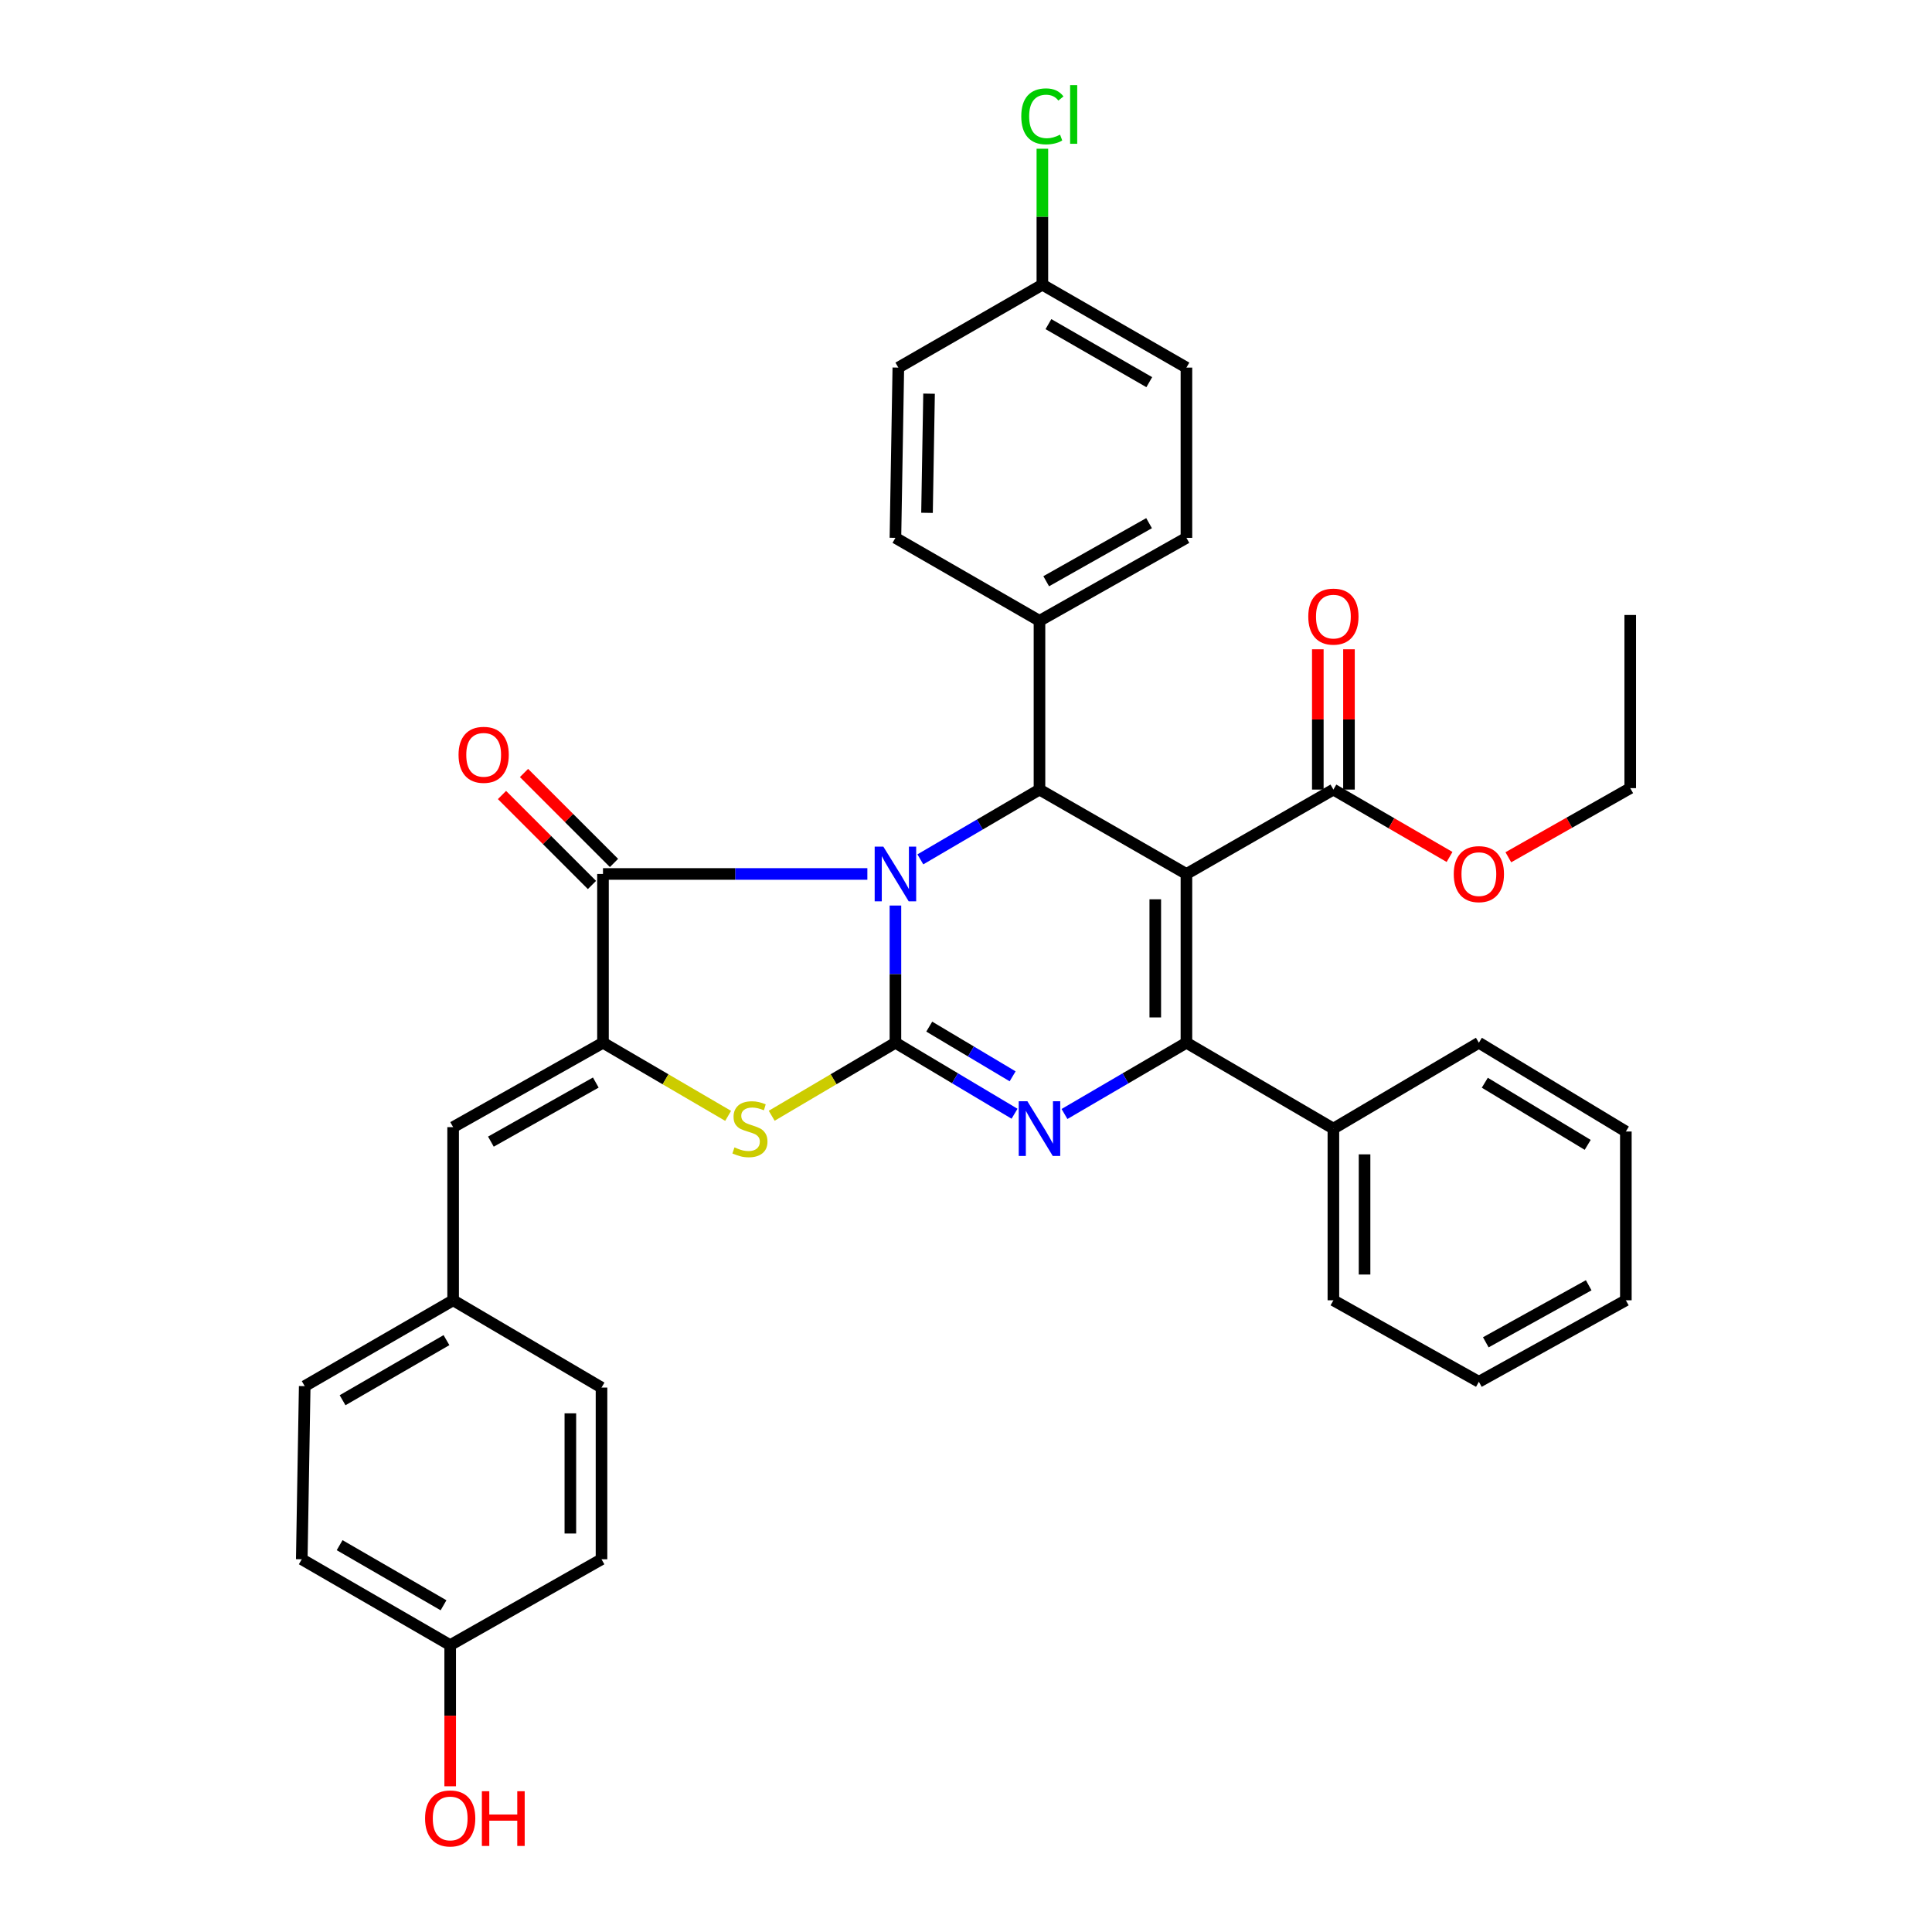 <?xml version='1.0' encoding='iso-8859-1'?>
<svg version='1.1' baseProfile='full'
              xmlns='http://www.w3.org/2000/svg'
                      xmlns:rdkit='http://www.rdkit.org/xml'
                      xmlns:xlink='http://www.w3.org/1999/xlink'
                  xml:space='preserve'
width='1000px' height='1000px' viewBox='0 0 1000 1000'>
<!-- END OF HEADER -->
<rect style='opacity:1.0;fill:#FFFFFF;stroke:none' width='1000' height='1000' x='0' y='0'> </rect>
<path class='bond-0' d='M 463.471,468.707 L 463.471,504.214' style='fill:none;fill-rule:evenodd;stroke:#0000FF;stroke-width:6px;stroke-linecap:butt;stroke-linejoin:miter;stroke-opacity:1' />
<path class='bond-0' d='M 463.471,504.214 L 463.471,539.721' style='fill:none;fill-rule:evenodd;stroke:#000000;stroke-width:6px;stroke-linecap:butt;stroke-linejoin:miter;stroke-opacity:1' />
<path class='bond-4' d='M 476.371,444.806 L 507.203,426.745' style='fill:none;fill-rule:evenodd;stroke:#0000FF;stroke-width:6px;stroke-linecap:butt;stroke-linejoin:miter;stroke-opacity:1' />
<path class='bond-4' d='M 507.203,426.745 L 538.034,408.684' style='fill:none;fill-rule:evenodd;stroke:#000000;stroke-width:6px;stroke-linecap:butt;stroke-linejoin:miter;stroke-opacity:1' />
<path class='bond-5' d='M 448.947,452.363 L 380.525,452.363' style='fill:none;fill-rule:evenodd;stroke:#0000FF;stroke-width:6px;stroke-linecap:butt;stroke-linejoin:miter;stroke-opacity:1' />
<path class='bond-5' d='M 380.525,452.363 L 312.104,452.363' style='fill:none;fill-rule:evenodd;stroke:#000000;stroke-width:6px;stroke-linecap:butt;stroke-linejoin:miter;stroke-opacity:1' />
<path class='bond-3' d='M 463.471,539.721 L 494.298,558.095' style='fill:none;fill-rule:evenodd;stroke:#000000;stroke-width:6px;stroke-linecap:butt;stroke-linejoin:miter;stroke-opacity:1' />
<path class='bond-3' d='M 494.298,558.095 L 525.124,576.468' style='fill:none;fill-rule:evenodd;stroke:#0000FF;stroke-width:6px;stroke-linecap:butt;stroke-linejoin:miter;stroke-opacity:1' />
<path class='bond-3' d='M 480.976,531.38 L 502.555,544.241' style='fill:none;fill-rule:evenodd;stroke:#000000;stroke-width:6px;stroke-linecap:butt;stroke-linejoin:miter;stroke-opacity:1' />
<path class='bond-3' d='M 502.555,544.241 L 524.133,557.102' style='fill:none;fill-rule:evenodd;stroke:#0000FF;stroke-width:6px;stroke-linecap:butt;stroke-linejoin:miter;stroke-opacity:1' />
<path class='bond-7' d='M 463.471,539.721 L 431.45,558.618' style='fill:none;fill-rule:evenodd;stroke:#000000;stroke-width:6px;stroke-linecap:butt;stroke-linejoin:miter;stroke-opacity:1' />
<path class='bond-7' d='M 431.45,558.618 L 399.43,577.514' style='fill:none;fill-rule:evenodd;stroke:#CCCC00;stroke-width:6px;stroke-linecap:butt;stroke-linejoin:miter;stroke-opacity:1' />
<path class='bond-1' d='M 614.094,452.363 L 538.034,408.684' style='fill:none;fill-rule:evenodd;stroke:#000000;stroke-width:6px;stroke-linecap:butt;stroke-linejoin:miter;stroke-opacity:1' />
<path class='bond-2' d='M 614.094,452.363 L 614.094,539.721' style='fill:none;fill-rule:evenodd;stroke:#000000;stroke-width:6px;stroke-linecap:butt;stroke-linejoin:miter;stroke-opacity:1' />
<path class='bond-2' d='M 597.967,465.467 L 597.967,526.618' style='fill:none;fill-rule:evenodd;stroke:#000000;stroke-width:6px;stroke-linecap:butt;stroke-linejoin:miter;stroke-opacity:1' />
<path class='bond-8' d='M 614.094,452.363 L 690.163,408.684' style='fill:none;fill-rule:evenodd;stroke:#000000;stroke-width:6px;stroke-linecap:butt;stroke-linejoin:miter;stroke-opacity:1' />
<path class='bond-11' d='M 614.094,539.721 L 690.163,584.162' style='fill:none;fill-rule:evenodd;stroke:#000000;stroke-width:6px;stroke-linecap:butt;stroke-linejoin:miter;stroke-opacity:1' />
<path class='bond-36' d='M 614.094,539.721 L 582.535,558.161' style='fill:none;fill-rule:evenodd;stroke:#000000;stroke-width:6px;stroke-linecap:butt;stroke-linejoin:miter;stroke-opacity:1' />
<path class='bond-36' d='M 582.535,558.161 L 550.977,576.6' style='fill:none;fill-rule:evenodd;stroke:#0000FF;stroke-width:6px;stroke-linecap:butt;stroke-linejoin:miter;stroke-opacity:1' />
<path class='bond-10' d='M 538.034,408.684 L 538.034,321.335' style='fill:none;fill-rule:evenodd;stroke:#000000;stroke-width:6px;stroke-linecap:butt;stroke-linejoin:miter;stroke-opacity:1' />
<path class='bond-6' d='M 312.104,452.363 L 312.104,539.721' style='fill:none;fill-rule:evenodd;stroke:#000000;stroke-width:6px;stroke-linecap:butt;stroke-linejoin:miter;stroke-opacity:1' />
<path class='bond-12' d='M 317.805,446.661 L 294.517,423.376' style='fill:none;fill-rule:evenodd;stroke:#000000;stroke-width:6px;stroke-linecap:butt;stroke-linejoin:miter;stroke-opacity:1' />
<path class='bond-12' d='M 294.517,423.376 L 271.229,400.091' style='fill:none;fill-rule:evenodd;stroke:#FF0000;stroke-width:6px;stroke-linecap:butt;stroke-linejoin:miter;stroke-opacity:1' />
<path class='bond-12' d='M 306.402,458.066 L 283.114,434.781' style='fill:none;fill-rule:evenodd;stroke:#000000;stroke-width:6px;stroke-linecap:butt;stroke-linejoin:miter;stroke-opacity:1' />
<path class='bond-12' d='M 283.114,434.781 L 259.826,411.496' style='fill:none;fill-rule:evenodd;stroke:#FF0000;stroke-width:6px;stroke-linecap:butt;stroke-linejoin:miter;stroke-opacity:1' />
<path class='bond-9' d='M 312.104,539.721 L 234.539,583.409' style='fill:none;fill-rule:evenodd;stroke:#000000;stroke-width:6px;stroke-linecap:butt;stroke-linejoin:miter;stroke-opacity:1' />
<path class='bond-9' d='M 308.384,560.327 L 254.088,590.908' style='fill:none;fill-rule:evenodd;stroke:#000000;stroke-width:6px;stroke-linecap:butt;stroke-linejoin:miter;stroke-opacity:1' />
<path class='bond-35' d='M 312.104,539.721 L 344.493,558.646' style='fill:none;fill-rule:evenodd;stroke:#000000;stroke-width:6px;stroke-linecap:butt;stroke-linejoin:miter;stroke-opacity:1' />
<path class='bond-35' d='M 344.493,558.646 L 376.881,577.57' style='fill:none;fill-rule:evenodd;stroke:#CCCC00;stroke-width:6px;stroke-linecap:butt;stroke-linejoin:miter;stroke-opacity:1' />
<path class='bond-13' d='M 698.227,408.684 L 698.227,372.376' style='fill:none;fill-rule:evenodd;stroke:#000000;stroke-width:6px;stroke-linecap:butt;stroke-linejoin:miter;stroke-opacity:1' />
<path class='bond-13' d='M 698.227,372.376 L 698.227,336.069' style='fill:none;fill-rule:evenodd;stroke:#FF0000;stroke-width:6px;stroke-linecap:butt;stroke-linejoin:miter;stroke-opacity:1' />
<path class='bond-13' d='M 682.099,408.684 L 682.099,372.376' style='fill:none;fill-rule:evenodd;stroke:#000000;stroke-width:6px;stroke-linecap:butt;stroke-linejoin:miter;stroke-opacity:1' />
<path class='bond-13' d='M 682.099,372.376 L 682.099,336.069' style='fill:none;fill-rule:evenodd;stroke:#FF0000;stroke-width:6px;stroke-linecap:butt;stroke-linejoin:miter;stroke-opacity:1' />
<path class='bond-17' d='M 690.163,408.684 L 720.224,426.122' style='fill:none;fill-rule:evenodd;stroke:#000000;stroke-width:6px;stroke-linecap:butt;stroke-linejoin:miter;stroke-opacity:1' />
<path class='bond-17' d='M 720.224,426.122 L 750.285,443.56' style='fill:none;fill-rule:evenodd;stroke:#FF0000;stroke-width:6px;stroke-linecap:butt;stroke-linejoin:miter;stroke-opacity:1' />
<path class='bond-14' d='M 234.539,583.409 L 234.539,673.026' style='fill:none;fill-rule:evenodd;stroke:#000000;stroke-width:6px;stroke-linecap:butt;stroke-linejoin:miter;stroke-opacity:1' />
<path class='bond-15' d='M 538.034,321.335 L 614.094,278.391' style='fill:none;fill-rule:evenodd;stroke:#000000;stroke-width:6px;stroke-linecap:butt;stroke-linejoin:miter;stroke-opacity:1' />
<path class='bond-15' d='M 541.514,300.85 L 594.756,270.788' style='fill:none;fill-rule:evenodd;stroke:#000000;stroke-width:6px;stroke-linecap:butt;stroke-linejoin:miter;stroke-opacity:1' />
<path class='bond-16' d='M 538.034,321.335 L 463.471,278.391' style='fill:none;fill-rule:evenodd;stroke:#000000;stroke-width:6px;stroke-linecap:butt;stroke-linejoin:miter;stroke-opacity:1' />
<path class='bond-28' d='M 690.163,584.162 L 690.163,673.026' style='fill:none;fill-rule:evenodd;stroke:#000000;stroke-width:6px;stroke-linecap:butt;stroke-linejoin:miter;stroke-opacity:1' />
<path class='bond-28' d='M 706.291,597.492 L 706.291,659.696' style='fill:none;fill-rule:evenodd;stroke:#000000;stroke-width:6px;stroke-linecap:butt;stroke-linejoin:miter;stroke-opacity:1' />
<path class='bond-29' d='M 690.163,584.162 L 765.461,539.721' style='fill:none;fill-rule:evenodd;stroke:#000000;stroke-width:6px;stroke-linecap:butt;stroke-linejoin:miter;stroke-opacity:1' />
<path class='bond-23' d='M 234.539,673.026 L 311.342,718.21' style='fill:none;fill-rule:evenodd;stroke:#000000;stroke-width:6px;stroke-linecap:butt;stroke-linejoin:miter;stroke-opacity:1' />
<path class='bond-24' d='M 234.539,673.026 L 157.717,717.466' style='fill:none;fill-rule:evenodd;stroke:#000000;stroke-width:6px;stroke-linecap:butt;stroke-linejoin:miter;stroke-opacity:1' />
<path class='bond-24' d='M 231.091,693.652 L 177.316,724.76' style='fill:none;fill-rule:evenodd;stroke:#000000;stroke-width:6px;stroke-linecap:butt;stroke-linejoin:miter;stroke-opacity:1' />
<path class='bond-21' d='M 614.094,278.391 L 614.094,190.271' style='fill:none;fill-rule:evenodd;stroke:#000000;stroke-width:6px;stroke-linecap:butt;stroke-linejoin:miter;stroke-opacity:1' />
<path class='bond-20' d='M 463.471,278.391 L 464.976,190.271' style='fill:none;fill-rule:evenodd;stroke:#000000;stroke-width:6px;stroke-linecap:butt;stroke-linejoin:miter;stroke-opacity:1' />
<path class='bond-20' d='M 479.822,265.448 L 480.876,203.764' style='fill:none;fill-rule:evenodd;stroke:#000000;stroke-width:6px;stroke-linecap:butt;stroke-linejoin:miter;stroke-opacity:1' />
<path class='bond-30' d='M 780.713,443.715 L 812.259,425.828' style='fill:none;fill-rule:evenodd;stroke:#FF0000;stroke-width:6px;stroke-linecap:butt;stroke-linejoin:miter;stroke-opacity:1' />
<path class='bond-30' d='M 812.259,425.828 L 843.806,407.941' style='fill:none;fill-rule:evenodd;stroke:#000000;stroke-width:6px;stroke-linecap:butt;stroke-linejoin:miter;stroke-opacity:1' />
<path class='bond-18' d='M 539.531,147.353 L 464.976,190.271' style='fill:none;fill-rule:evenodd;stroke:#000000;stroke-width:6px;stroke-linecap:butt;stroke-linejoin:miter;stroke-opacity:1' />
<path class='bond-22' d='M 539.531,147.353 L 539.531,112.169' style='fill:none;fill-rule:evenodd;stroke:#000000;stroke-width:6px;stroke-linecap:butt;stroke-linejoin:miter;stroke-opacity:1' />
<path class='bond-22' d='M 539.531,112.169 L 539.531,76.985' style='fill:none;fill-rule:evenodd;stroke:#00CC00;stroke-width:6px;stroke-linecap:butt;stroke-linejoin:miter;stroke-opacity:1' />
<path class='bond-37' d='M 539.531,147.353 L 614.094,190.271' style='fill:none;fill-rule:evenodd;stroke:#000000;stroke-width:6px;stroke-linecap:butt;stroke-linejoin:miter;stroke-opacity:1' />
<path class='bond-37' d='M 542.67,167.769 L 594.864,197.811' style='fill:none;fill-rule:evenodd;stroke:#000000;stroke-width:6px;stroke-linecap:butt;stroke-linejoin:miter;stroke-opacity:1' />
<path class='bond-19' d='M 233.016,851.514 L 156.194,807.073' style='fill:none;fill-rule:evenodd;stroke:#000000;stroke-width:6px;stroke-linecap:butt;stroke-linejoin:miter;stroke-opacity:1' />
<path class='bond-19' d='M 229.568,830.888 L 175.793,799.779' style='fill:none;fill-rule:evenodd;stroke:#000000;stroke-width:6px;stroke-linecap:butt;stroke-linejoin:miter;stroke-opacity:1' />
<path class='bond-27' d='M 233.016,851.514 L 233.016,888.046' style='fill:none;fill-rule:evenodd;stroke:#000000;stroke-width:6px;stroke-linecap:butt;stroke-linejoin:miter;stroke-opacity:1' />
<path class='bond-27' d='M 233.016,888.046 L 233.016,924.578' style='fill:none;fill-rule:evenodd;stroke:#FF0000;stroke-width:6px;stroke-linecap:butt;stroke-linejoin:miter;stroke-opacity:1' />
<path class='bond-38' d='M 233.016,851.514 L 311.342,807.073' style='fill:none;fill-rule:evenodd;stroke:#000000;stroke-width:6px;stroke-linecap:butt;stroke-linejoin:miter;stroke-opacity:1' />
<path class='bond-26' d='M 311.342,718.21 L 311.342,807.073' style='fill:none;fill-rule:evenodd;stroke:#000000;stroke-width:6px;stroke-linecap:butt;stroke-linejoin:miter;stroke-opacity:1' />
<path class='bond-26' d='M 295.215,731.539 L 295.215,793.744' style='fill:none;fill-rule:evenodd;stroke:#000000;stroke-width:6px;stroke-linecap:butt;stroke-linejoin:miter;stroke-opacity:1' />
<path class='bond-25' d='M 157.717,717.466 L 156.194,807.073' style='fill:none;fill-rule:evenodd;stroke:#000000;stroke-width:6px;stroke-linecap:butt;stroke-linejoin:miter;stroke-opacity:1' />
<path class='bond-33' d='M 690.163,673.026 L 765.461,715.208' style='fill:none;fill-rule:evenodd;stroke:#000000;stroke-width:6px;stroke-linecap:butt;stroke-linejoin:miter;stroke-opacity:1' />
<path class='bond-32' d='M 765.461,539.721 L 841.539,585.667' style='fill:none;fill-rule:evenodd;stroke:#000000;stroke-width:6px;stroke-linecap:butt;stroke-linejoin:miter;stroke-opacity:1' />
<path class='bond-32' d='M 768.535,560.419 L 821.79,592.581' style='fill:none;fill-rule:evenodd;stroke:#000000;stroke-width:6px;stroke-linecap:butt;stroke-linejoin:miter;stroke-opacity:1' />
<path class='bond-31' d='M 843.806,407.941 L 843.806,318.316' style='fill:none;fill-rule:evenodd;stroke:#000000;stroke-width:6px;stroke-linecap:butt;stroke-linejoin:miter;stroke-opacity:1' />
<path class='bond-34' d='M 841.539,585.667 L 841.539,673.026' style='fill:none;fill-rule:evenodd;stroke:#000000;stroke-width:6px;stroke-linecap:butt;stroke-linejoin:miter;stroke-opacity:1' />
<path class='bond-39' d='M 765.461,715.208 L 841.539,673.026' style='fill:none;fill-rule:evenodd;stroke:#000000;stroke-width:6px;stroke-linecap:butt;stroke-linejoin:miter;stroke-opacity:1' />
<path class='bond-39' d='M 769.052,694.776 L 822.307,665.248' style='fill:none;fill-rule:evenodd;stroke:#000000;stroke-width:6px;stroke-linecap:butt;stroke-linejoin:miter;stroke-opacity:1' />
<path  class='atom-0' d='M 457.211 438.203
L 466.491 453.203
Q 467.411 454.683, 468.891 457.363
Q 470.371 460.043, 470.451 460.203
L 470.451 438.203
L 474.211 438.203
L 474.211 466.523
L 470.331 466.523
L 460.371 450.123
Q 459.211 448.203, 457.971 446.003
Q 456.771 443.803, 456.411 443.123
L 456.411 466.523
L 452.731 466.523
L 452.731 438.203
L 457.211 438.203
' fill='#0000FF'/>
<path  class='atom-4' d='M 531.774 570.002
L 541.054 585.002
Q 541.974 586.482, 543.454 589.162
Q 544.934 591.842, 545.014 592.002
L 545.014 570.002
L 548.774 570.002
L 548.774 598.322
L 544.894 598.322
L 534.934 581.922
Q 533.774 580.002, 532.534 577.802
Q 531.334 575.602, 530.974 574.922
L 530.974 598.322
L 527.294 598.322
L 527.294 570.002
L 531.774 570.002
' fill='#0000FF'/>
<path  class='atom-8' d='M 380.164 593.882
Q 380.484 594.002, 381.804 594.562
Q 383.124 595.122, 384.564 595.482
Q 386.044 595.802, 387.484 595.802
Q 390.164 595.802, 391.724 594.522
Q 393.284 593.202, 393.284 590.922
Q 393.284 589.362, 392.484 588.402
Q 391.724 587.442, 390.524 586.922
Q 389.324 586.402, 387.324 585.802
Q 384.804 585.042, 383.284 584.322
Q 381.804 583.602, 380.724 582.082
Q 379.684 580.562, 379.684 578.002
Q 379.684 574.442, 382.084 572.242
Q 384.524 570.042, 389.324 570.042
Q 392.604 570.042, 396.324 571.602
L 395.404 574.682
Q 392.004 573.282, 389.444 573.282
Q 386.684 573.282, 385.164 574.442
Q 383.644 575.562, 383.684 577.522
Q 383.684 579.042, 384.444 579.962
Q 385.244 580.882, 386.364 581.402
Q 387.524 581.922, 389.444 582.522
Q 392.004 583.322, 393.524 584.122
Q 395.044 584.922, 396.124 586.562
Q 397.244 588.162, 397.244 590.922
Q 397.244 594.842, 394.604 596.962
Q 392.004 599.042, 387.644 599.042
Q 385.124 599.042, 383.204 598.482
Q 381.324 597.962, 379.084 597.042
L 380.164 593.882
' fill='#CCCC00'/>
<path  class='atom-13' d='M 237.344 390.692
Q 237.344 383.892, 240.704 380.092
Q 244.064 376.292, 250.344 376.292
Q 256.624 376.292, 259.984 380.092
Q 263.344 383.892, 263.344 390.692
Q 263.344 397.572, 259.944 401.492
Q 256.544 405.372, 250.344 405.372
Q 244.104 405.372, 240.704 401.492
Q 237.344 397.612, 237.344 390.692
M 250.344 402.172
Q 254.664 402.172, 256.984 399.292
Q 259.344 396.372, 259.344 390.692
Q 259.344 385.132, 256.984 382.332
Q 254.664 379.492, 250.344 379.492
Q 246.024 379.492, 243.664 382.292
Q 241.344 385.092, 241.344 390.692
Q 241.344 396.412, 243.664 399.292
Q 246.024 402.172, 250.344 402.172
' fill='#FF0000'/>
<path  class='atom-14' d='M 677.163 319.148
Q 677.163 312.348, 680.523 308.548
Q 683.883 304.748, 690.163 304.748
Q 696.443 304.748, 699.803 308.548
Q 703.163 312.348, 703.163 319.148
Q 703.163 326.028, 699.763 329.948
Q 696.363 333.828, 690.163 333.828
Q 683.923 333.828, 680.523 329.948
Q 677.163 326.068, 677.163 319.148
M 690.163 330.628
Q 694.483 330.628, 696.803 327.748
Q 699.163 324.828, 699.163 319.148
Q 699.163 313.588, 696.803 310.788
Q 694.483 307.948, 690.163 307.948
Q 685.843 307.948, 683.483 310.748
Q 681.163 313.548, 681.163 319.148
Q 681.163 324.868, 683.483 327.748
Q 685.843 330.628, 690.163 330.628
' fill='#FF0000'/>
<path  class='atom-18' d='M 752.461 452.443
Q 752.461 445.643, 755.821 441.843
Q 759.181 438.043, 765.461 438.043
Q 771.741 438.043, 775.101 441.843
Q 778.461 445.643, 778.461 452.443
Q 778.461 459.323, 775.061 463.243
Q 771.661 467.123, 765.461 467.123
Q 759.221 467.123, 755.821 463.243
Q 752.461 459.363, 752.461 452.443
M 765.461 463.923
Q 769.781 463.923, 772.101 461.043
Q 774.461 458.123, 774.461 452.443
Q 774.461 446.883, 772.101 444.083
Q 769.781 441.243, 765.461 441.243
Q 761.141 441.243, 758.781 444.043
Q 756.461 446.843, 756.461 452.443
Q 756.461 458.163, 758.781 461.043
Q 761.141 463.923, 765.461 463.923
' fill='#FF0000'/>
<path  class='atom-23' d='M 528.611 60.222
Q 528.611 53.182, 531.891 49.502
Q 535.211 45.782, 541.491 45.782
Q 547.331 45.782, 550.451 49.903
L 547.811 52.062
Q 545.531 49.062, 541.491 49.062
Q 537.211 49.062, 534.931 51.943
Q 532.691 54.782, 532.691 60.222
Q 532.691 65.823, 535.011 68.703
Q 537.371 71.582, 541.931 71.582
Q 545.051 71.582, 548.691 69.703
L 549.811 72.703
Q 548.331 73.662, 546.091 74.222
Q 543.851 74.782, 541.371 74.782
Q 535.211 74.782, 531.891 71.022
Q 528.611 67.263, 528.611 60.222
' fill='#00CC00'/>
<path  class='atom-23' d='M 553.891 44.062
L 557.571 44.062
L 557.571 74.422
L 553.891 74.422
L 553.891 44.062
' fill='#00CC00'/>
<path  class='atom-28' d='M 220.016 941.219
Q 220.016 934.419, 223.376 930.619
Q 226.736 926.819, 233.016 926.819
Q 239.296 926.819, 242.656 930.619
Q 246.016 934.419, 246.016 941.219
Q 246.016 948.099, 242.616 952.019
Q 239.216 955.899, 233.016 955.899
Q 226.776 955.899, 223.376 952.019
Q 220.016 948.139, 220.016 941.219
M 233.016 952.699
Q 237.336 952.699, 239.656 949.819
Q 242.016 946.899, 242.016 941.219
Q 242.016 935.659, 239.656 932.859
Q 237.336 930.019, 233.016 930.019
Q 228.696 930.019, 226.336 932.819
Q 224.016 935.619, 224.016 941.219
Q 224.016 946.939, 226.336 949.819
Q 228.696 952.699, 233.016 952.699
' fill='#FF0000'/>
<path  class='atom-28' d='M 249.416 927.139
L 253.256 927.139
L 253.256 939.179
L 267.736 939.179
L 267.736 927.139
L 271.576 927.139
L 271.576 955.459
L 267.736 955.459
L 267.736 942.379
L 253.256 942.379
L 253.256 955.459
L 249.416 955.459
L 249.416 927.139
' fill='#FF0000'/>
</svg>
